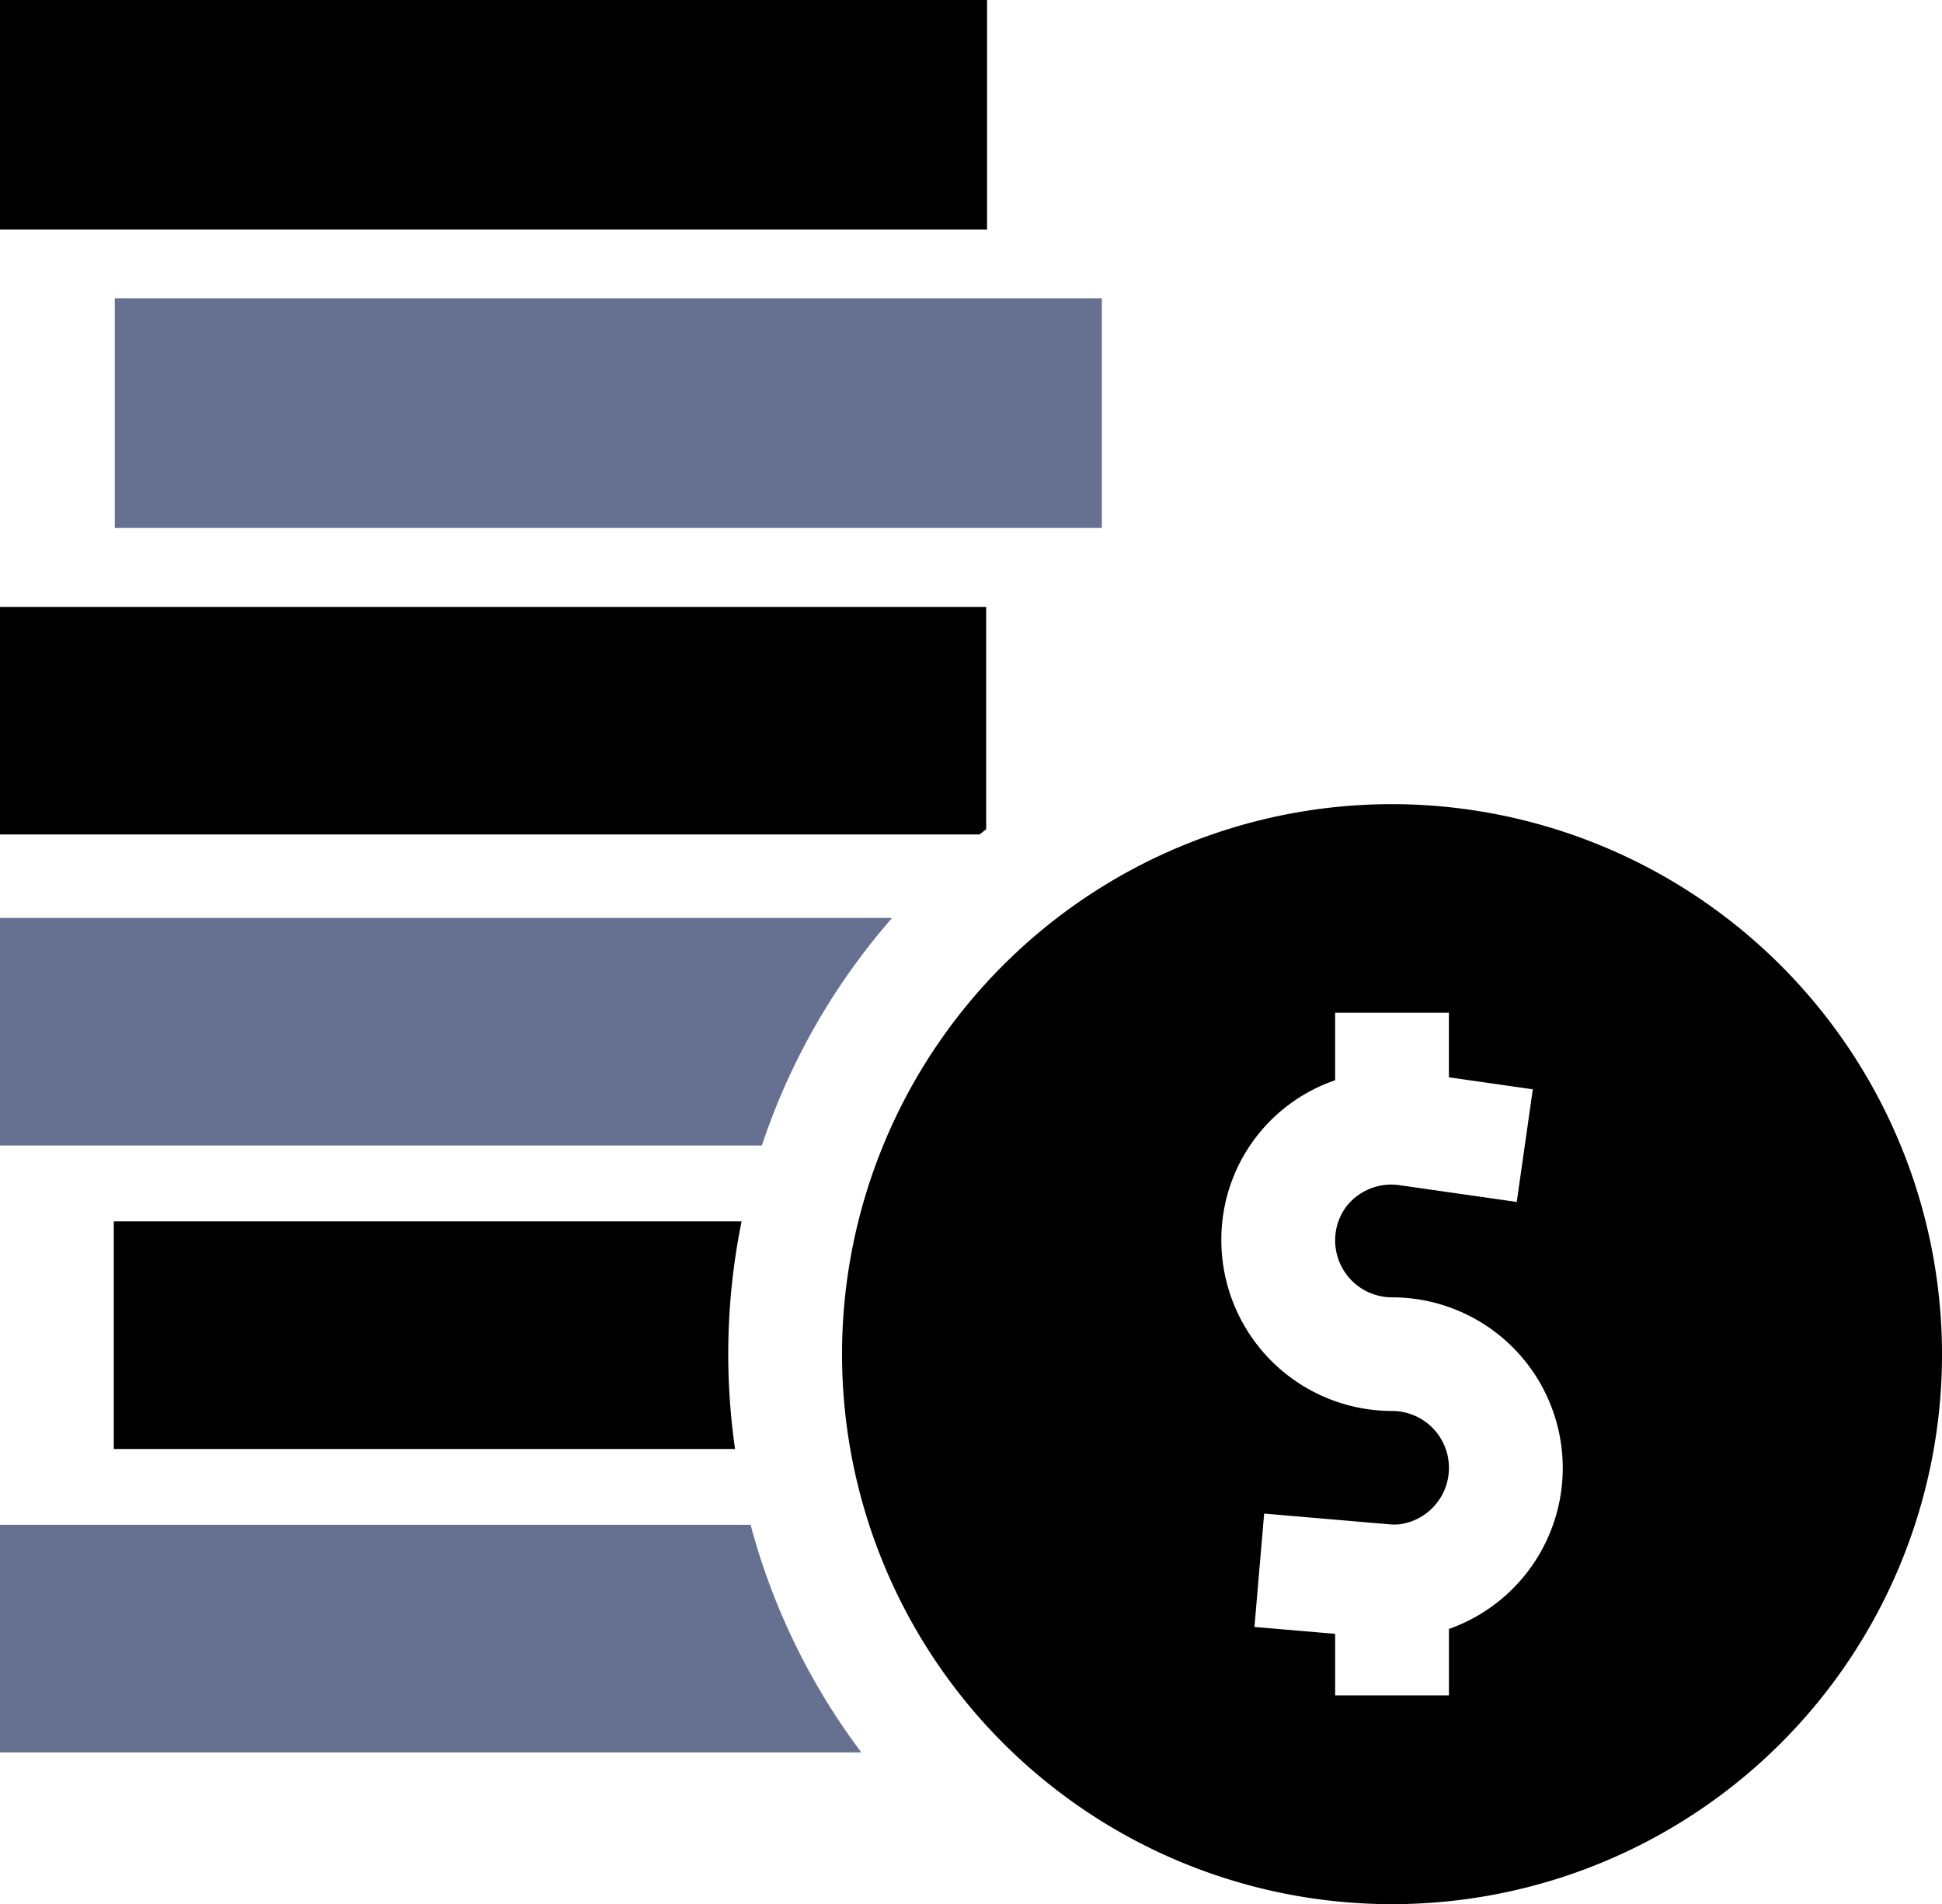 <svg xmlns="http://www.w3.org/2000/svg" width="84.602" height="82.95" viewBox="0 0 84.602 82.95">
  <g id="money" transform="translate(0 -5)">
    <g id="Group_24" data-name="Group 24" transform="translate(36.683 40.031)">
      <g id="Group_23" data-name="Group 23">
        <path id="Path_19" data-name="Path 19" d="M245.96,217a23.96,23.96,0,1,0,23.96,23.96A23.987,23.987,0,0,0,245.96,217Zm2.479,35.926v2.9h-4.957v-2.682l-3.516-.3.423-4.939,5.438.466a2.214,2.214,0,0,0,.463,0,2.479,2.479,0,0,0-.329-4.936A7.444,7.444,0,0,1,238.524,236a7.328,7.328,0,0,1,4.957-6.971v-2.943h4.957V228.9l3.655.522-.7,4.907-5.067-.724a2.485,2.485,0,0,0-2.329.888,2.451,2.451,0,0,0-.515,1.513,2.481,2.481,0,0,0,2.479,2.479,7.435,7.435,0,0,1,2.479,14.445Z" transform="translate(-222 -217)"/>
      </g>
    </g>
    <g id="Group_26" data-name="Group 26" transform="translate(5.304 18.261)">
      <g id="Group_25" data-name="Group 25" transform="translate(0 0)">
        <rect id="Rectangle_85" data-name="Rectangle 85" width="43" height="10" transform="translate(-0.304 -0.261)" fill="#667091"/>
      </g>
    </g>
    <g id="Group_28" data-name="Group 28" transform="translate(0 5)">
      <g id="Group_27" data-name="Group 27">
        <rect id="Rectangle_86" data-name="Rectangle 86" width="43" height="10"/>
      </g>
    </g>
    <g id="Group_30" data-name="Group 30" transform="translate(4.957 58.207)">
      <g id="Group_29" data-name="Group 29">
        <path id="Path_20" data-name="Path 20" d="M57.35,327H30v9.914H57.065A29.008,29.008,0,0,1,57.35,327Z" transform="translate(-30 -327)"/>
      </g>
    </g>
    <g id="Group_32" data-name="Group 32" transform="translate(0 71.426)">
      <g id="Group_31" data-name="Group 31">
        <path id="Path_21" data-name="Path 21" d="M32.7,407H0v9.914H37.524A28.83,28.83,0,0,1,32.7,407Z" transform="translate(0 -407)" fill="#667091"/>
      </g>
    </g>
    <g id="Group_34" data-name="Group 34" transform="translate(0 31.438)">
      <g id="Group_33" data-name="Group 33">
        <path id="Path_22" data-name="Path 22" d="M0,165v9.914H42.672q.144-.115.29-.228V165Z" transform="translate(0 -165)"/>
      </g>
    </g>
    <g id="Group_36" data-name="Group 36" transform="translate(0 44.988)">
      <g id="Group_35" data-name="Group 35">
        <path id="Path_23" data-name="Path 23" d="M0,247v9.914H33.19A28.919,28.919,0,0,1,38.865,247Z" transform="translate(0 -247)" fill="#667091"/>
      </g>
    </g>
  </g>
</svg>
